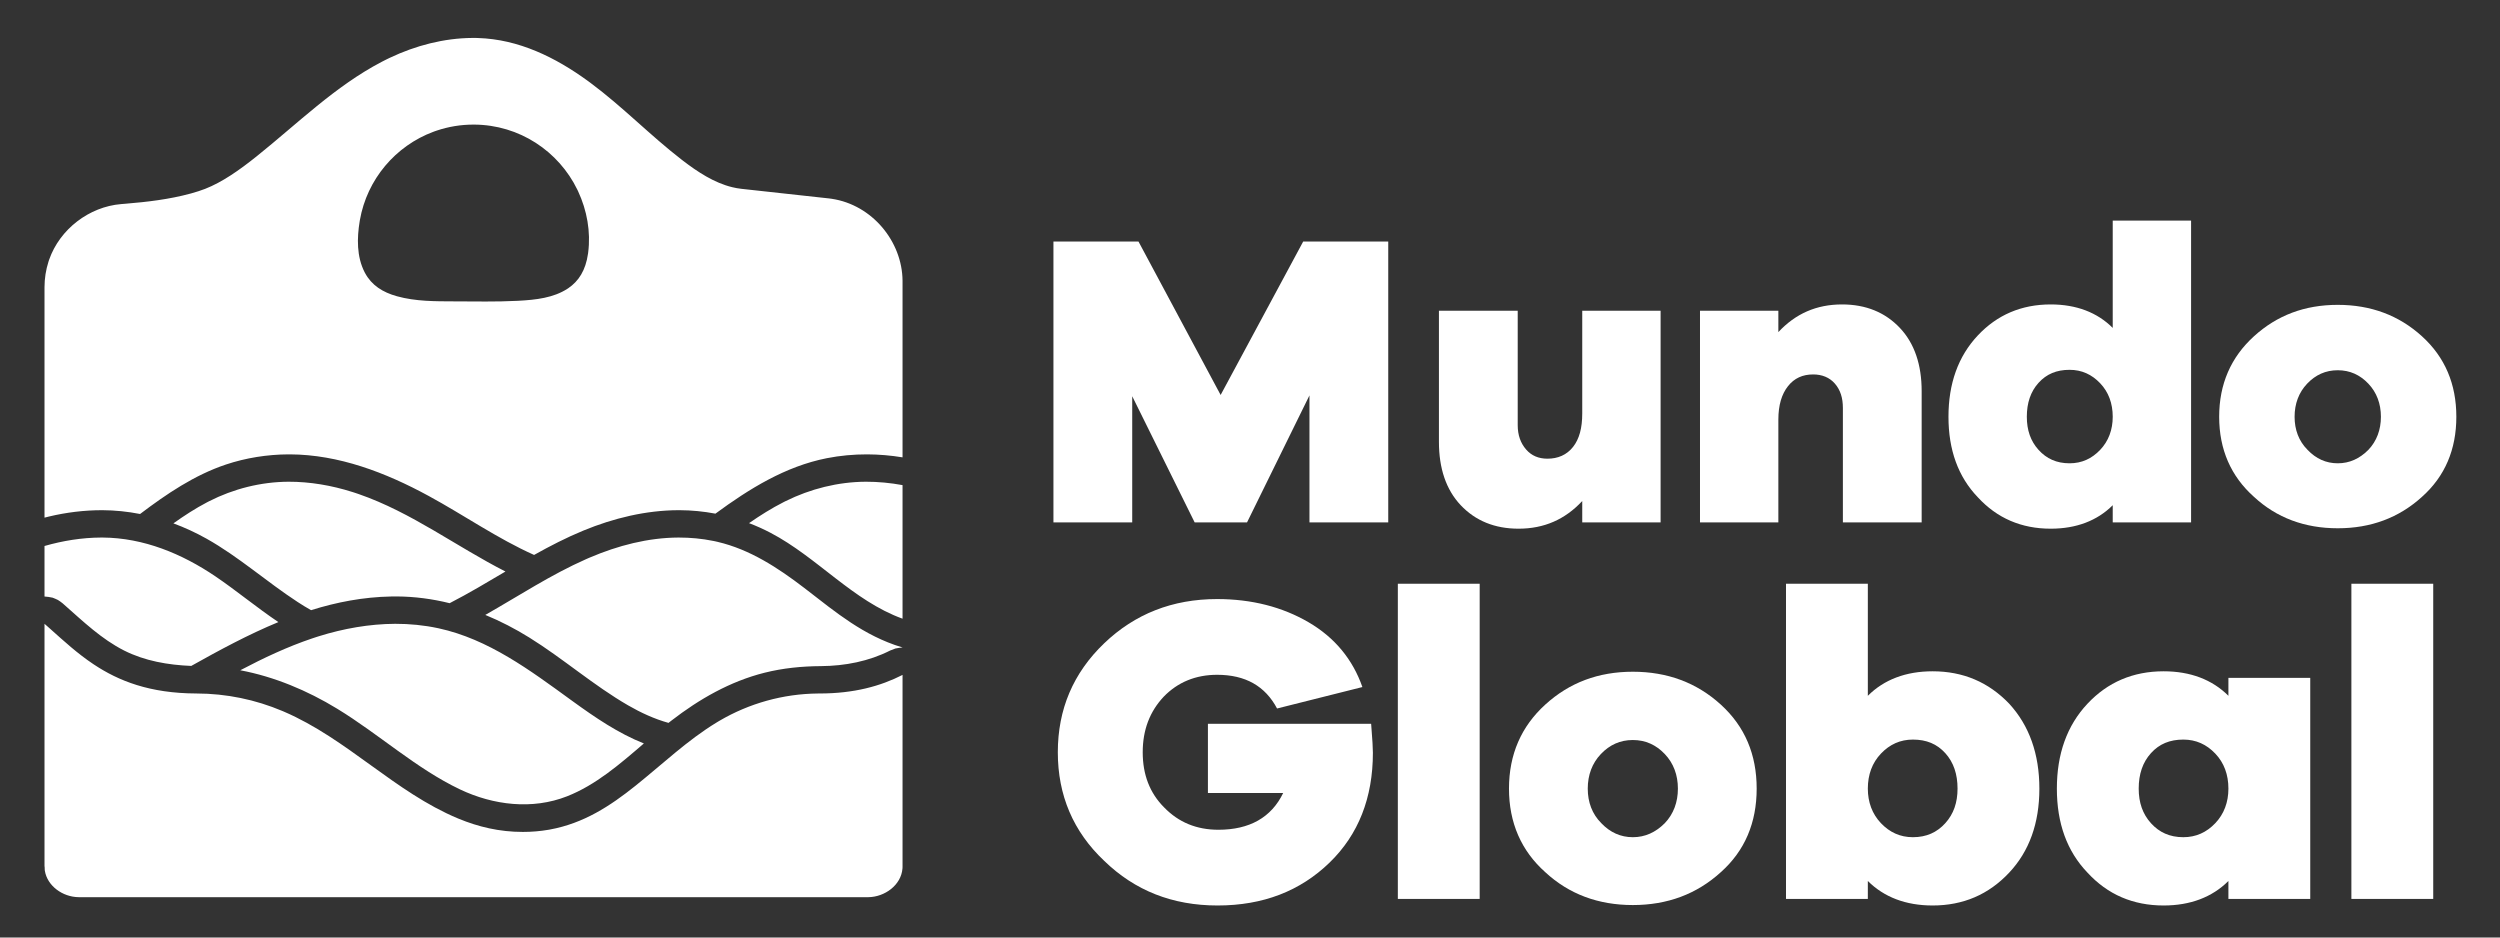 <?xml version="1.0" encoding="UTF-8" standalone="no"?>
<!DOCTYPE svg PUBLIC "-//W3C//DTD SVG 1.1//EN" "http://www.w3.org/Graphics/SVG/1.1/DTD/svg11.dtd">
<svg width="100%" height="100%" viewBox="0 0 1200 450" version="1.1" xmlns="http://www.w3.org/2000/svg" xmlns:xlink="http://www.w3.org/1999/xlink" xml:space="preserve" xmlns:serif="http://www.serif.com/" style="fill-rule:evenodd;clip-rule:evenodd;stroke-linejoin:round;stroke-miterlimit:2;">
    <rect x="0" y="0" width="1200" height="450" fill="#333333" stroke="none"/>
    <g transform="matrix(1,0,0,1,-3234,-9176)">
        <g transform="matrix(1,0,0,1,2594.12,7647.06)">
            <g transform="matrix(1,0,0,1,-7.716,-2.5)">
                <g transform="matrix(0.572,0,0,0.573,167.722,-1365)">
                    <path d="M1567.35,5806.43L905.264,5806.43L905.012,5806.43C891.285,5806.28 878.644,5796.85 876.592,5784.39L876.588,5784.37L876.554,5784.15L876.534,5784.02L876.512,5783.87L876.493,5783.73C876.331,5782.44 876.548,5780.82 876.29,5780.58L876.29,5780.58L876.29,5780.58L876.29,5577.43L877.735,5578.7C878.549,5579.41 879.361,5580.13 880.173,5580.85L880.227,5580.9L881.017,5581.6C892.46,5591.79 903.894,5602.32 917.502,5611.36L917.522,5611.37L917.552,5611.39C938.487,5625.29 964.568,5635.66 1003.73,5635.8C1028.99,5635.85 1053.24,5640.91 1076.01,5650.5L1076.54,5650.73C1076.54,5650.73 1077.17,5650.99 1077.17,5650.99L1077.18,5651C1130.24,5673.76 1170.3,5718.41 1223.16,5740.43L1223.19,5740.44L1223.7,5740.65C1240.34,5747.52 1258.04,5751.77 1277.67,5751.77C1285.2,5751.77 1292.32,5751.15 1299.09,5749.99L1299.1,5749.99L1299.11,5749.98L1299.31,5749.95L1299.64,5749.89L1299.71,5749.88L1299.74,5749.88L1299.85,5749.86L1300.21,5749.79L1300.32,5749.77L1300.34,5749.77C1328.67,5744.61 1350.93,5730.1 1372.21,5713.09C1395.07,5694.82 1415.81,5674.94 1440.23,5660.13L1440.43,5660.01L1440.86,5659.75L1441.59,5659.31L1442.12,5658.99L1442.71,5658.65C1467.6,5644.07 1496.11,5636.08 1525.25,5635.81C1525.72,5635.81 1526.19,5635.8 1526.66,5635.8C1555.65,5635.8 1577.87,5629.63 1596.32,5620.24C1596.32,5620.24 1596.32,5780.58 1596.32,5780.58L1596.32,5780.58L1596.32,5780.58C1596.29,5780.61 1596.32,5780.7 1596.32,5780.78L1596.32,5780.88L1596.32,5781.04L1596.31,5781.21L1596.31,5781.37L1596.3,5781.54L1596.29,5781.72L1596.29,5781.86L1596.28,5782.07L1596.27,5782.18L1596.25,5782.44L1596.25,5782.48C1595.12,5796.4 1581.35,5806.23 1567.72,5806.43L1567.35,5806.43ZM1106.6,5587.82C1127.2,5581.4 1148.85,5577.55 1170.56,5577.43C1182.65,5577.41 1194.74,5578.58 1206.53,5581.1C1206.53,5581.1 1207.02,5581.2 1207.02,5581.2C1248.73,5590.25 1283.58,5616.22 1317.91,5641.13C1318.38,5641.47 1318.85,5641.81 1319.32,5642.15C1338.65,5656.13 1357.92,5669.23 1379.25,5677.66C1359.12,5694.94 1338.96,5712.43 1314.81,5721.92C1285.61,5733.39 1252.85,5729.39 1224.96,5716.15C1188.26,5698.72 1157.14,5670.02 1121.84,5648.53C1096.77,5633.27 1069.23,5621.77 1040.57,5616.34C1060.08,5606.09 1080.09,5596.66 1100.95,5589.65L1101.01,5589.64L1101.62,5589.43L1101.68,5589.41L1102.29,5589.21L1102.66,5589.09L1102.99,5588.98L1103.34,5588.86L1103.77,5588.73L1104.08,5588.62L1104.57,5588.47L1104.83,5588.38L1105.58,5588.14L1106.52,5587.85L1106.6,5587.82ZM1408.49,5505.17C1418.28,5505.17 1427.92,5506.05 1437.4,5507.98L1437.68,5508.03L1438.05,5508.11L1438.67,5508.24L1438.91,5508.29L1439.61,5508.44L1439.76,5508.48L1440.53,5508.65C1440.53,5508.65 1441.24,5508.82 1441.24,5508.82C1468.17,5515.13 1491.72,5530.47 1513.61,5547.21C1513.61,5547.21 1515.94,5549 1515.94,5549C1540.2,5567.69 1563.75,5587.39 1595.49,5597L1596.32,5597.24L1596.32,5597.29C1594.44,5597.3 1593.07,5597.67 1590.33,5598.12L1585.97,5599.79C1568.04,5608.86 1548.08,5612.72 1527.87,5612.88C1511.83,5612.97 1495.98,5614.54 1480.53,5618.41C1451.57,5625.67 1425.68,5640.54 1402.34,5658.54C1401.53,5659.17 1400.72,5659.79 1399.92,5660.43C1388.02,5657.12 1376.73,5651.9 1366.06,5645.76C1337.02,5629.01 1311.62,5606.63 1283.16,5588.97C1271.32,5581.62 1258.94,5575.21 1246.18,5569.99C1274.28,5554.05 1301.31,5536.25 1330.81,5523.25L1331,5523.17L1331.67,5522.88L1331.89,5522.78L1332.75,5522.4C1332.75,5522.4 1333.88,5521.92 1333.88,5521.92L1333.88,5521.92C1357.44,5511.88 1382.73,5505.3 1408.12,5505.17L1408.49,5505.17ZM923.736,5505.17L924.044,5505.17L924.485,5505.17L925.187,5505.17C959.45,5505.42 991.616,5518.71 1019.69,5537.68C1037.4,5549.65 1054.42,5563.86 1072.55,5575.99C1047.38,5586.36 1023.2,5599.42 999.424,5612.71C979.899,5611.91 960.421,5608.54 943.126,5599.83C924.221,5590.31 908.689,5575.42 892.882,5561.5C892.873,5561.49 891.415,5560.21 891.396,5560.19C890.116,5559.25 888.892,5558.22 887.507,5557.44C886.122,5556.67 884.591,5556.19 883.134,5555.56C880.868,5555.1 878.579,5554.64 876.29,5554.57L876.29,5512.24C891.699,5507.82 907.728,5505.24 923.736,5505.17ZM1498.12,5474.69C1519.02,5464.35 1542.13,5458.54 1565.49,5458.41C1575.68,5458.39 1586.16,5459.37 1596.32,5461.25L1596.32,5573.14C1554.68,5558.12 1524.84,5521.78 1485.64,5501.25C1479.76,5498.17 1473.7,5495.45 1467.5,5493.1C1476.84,5486.65 1486.43,5480.61 1496.53,5475.49L1497.41,5475.04L1498.12,5474.69ZM1081.03,5458.41C1099.04,5458.37 1117.24,5461.5 1134.56,5466.98L1135.39,5467.24L1136.15,5467.49L1136.39,5467.56L1136.94,5467.74L1137.19,5467.83L1137.8,5468.03L1137.97,5468.09L1138.68,5468.33L1139.03,5468.44L1139.41,5468.57L1139.83,5468.72L1140.07,5468.8C1184.35,5484.12 1221.85,5512.68 1263.1,5533.63C1247.59,5542.79 1232.14,5552 1216.25,5560.16C1201.79,5556.57 1186.98,5554.6 1171.99,5554.51C1170.4,5554.51 1168.82,5554.52 1167.23,5554.55C1143.78,5554.99 1121.47,5559.28 1099.98,5566.01C1096.13,5563.86 1092.36,5561.54 1088.66,5559.13C1062.59,5542.15 1039.22,5521.2 1012.16,5506.06C1003.25,5501.08 993.981,5496.8 984.452,5493.29C993.539,5486.83 1002.88,5480.77 1012.74,5475.62L1013.6,5475.17L1014.29,5474.82C1034.89,5464.33 1057.8,5458.54 1081.03,5458.41L1081.03,5458.41ZM1166.12,5103.26C1187.69,5093.02 1211.57,5086.79 1235.5,5086.65C1236.53,5086.65 1237.56,5086.65 1238.58,5086.67L1239.07,5086.68C1239.07,5086.68 1239.84,5086.7 1239.84,5086.7L1239.95,5086.71C1274.28,5087.74 1305.11,5103 1331.97,5122.47L1332.12,5122.58L1332.57,5122.91L1333.32,5123.46L1334.08,5124.02L1334.49,5124.32L1334.7,5124.48C1361.46,5144.35 1384.61,5168.3 1410.87,5188.56L1410.91,5188.6L1411.01,5188.67L1411.3,5188.89L1411.54,5189.08L1411.67,5189.18L1411.75,5189.24C1424.35,5198.89 1438.2,5208.02 1453.48,5211.7C1455.99,5212.31 1458.51,5212.76 1461.03,5213.04L1534.05,5221.03L1534.52,5221.08C1535.23,5221.17 1535.94,5221.26 1536.65,5221.36L1536.99,5221.41C1570.87,5226.54 1596.03,5257.13 1596.32,5290.02L1596.32,5290.46L1596.32,5437.99C1586.53,5436.39 1576.61,5435.53 1566.66,5435.49C1555.29,5435.47 1543.92,5436.5 1532.75,5438.7C1498.02,5445.55 1467.67,5464.33 1439.3,5485.15C1429.42,5483.28 1419.36,5482.3 1409.29,5482.25C1408.94,5482.25 1408.59,5482.25 1408.24,5482.25C1380.97,5482.35 1353.88,5488.9 1328.55,5499.31C1314.28,5505.17 1300.58,5512.22 1287.12,5519.74C1256.46,5506.06 1228.37,5486.45 1198.68,5470.33C1162.45,5450.64 1123.12,5435.66 1082.19,5435.49C1081.77,5435.49 1081.35,5435.49 1080.93,5435.49C1063.25,5435.59 1045.31,5438.39 1028.44,5444.03C1002.06,5452.86 978.787,5468.62 956.49,5485.44C946.04,5483.39 935.427,5482.3 924.784,5482.25C909.707,5482.24 894.679,5484.08 880.024,5487.57C878.781,5487.86 877.532,5488.17 876.29,5488.5L876.29,5295.43C876.311,5288.2 877.415,5280.95 879.629,5274.05L879.633,5274.04L879.733,5273.73L879.778,5273.59L879.845,5273.39L879.965,5273.03L880.079,5272.7L880.156,5272.47L880.18,5272.4C889.172,5246.72 913.882,5228.06 940.5,5225.84C941.682,5225.75 942.868,5225.65 944.058,5225.55C962.601,5224.04 981.033,5221.85 998.844,5217.02L999.003,5216.98L999.505,5216.84C1003.68,5215.69 1007.59,5214.43 1011.16,5213.04C1025.21,5207.55 1039.44,5197.7 1054.31,5185.82C1088.51,5158.49 1120.22,5127.04 1159.12,5106.74L1159.18,5106.71L1159.99,5106.29L1160.22,5106.18L1160.89,5105.83L1161.23,5105.66L1161.82,5105.36L1162.24,5105.15L1162.76,5104.89L1163.23,5104.66L1163.73,5104.41L1164.22,5104.17L1164.7,5103.94L1165.38,5103.61L1165.46,5103.57L1165.51,5103.55L1166.12,5103.26ZM1236.51,5159.24L1236.31,5159.24C1225.56,5159.24 1215.22,5160.99 1205.55,5164.23L1205.52,5164.24L1205.48,5164.26L1205.26,5164.33L1205.1,5164.38L1205.03,5164.41L1204.91,5164.45L1204.7,5164.52L1204.61,5164.55L1204.55,5164.57L1204.32,5164.65L1204.14,5164.72L1204.1,5164.73C1203.93,5164.79 1203.76,5164.85 1203.58,5164.91C1203.43,5164.97 1203.27,5165.03 1203.11,5165.09L1203.03,5165.12L1202.91,5165.16L1202.82,5165.19L1202.71,5165.23C1170.89,5177.02 1146.94,5205.05 1140.94,5239.24L1140.92,5239.34L1140.91,5239.4L1140.89,5239.53L1140.87,5239.63L1140.85,5239.73L1140.79,5240.13C1138.44,5254.28 1138.19,5269.9 1144.94,5282.97L1144.96,5283L1144.99,5283.06L1145.06,5283.19L1145.12,5283.32L1145.16,5283.38L1145.17,5283.41L1145.19,5283.44L1145.26,5283.56C1150.81,5293.89 1160.13,5299.74 1172.08,5303.05C1187.78,5307.4 1204.13,5307.27 1220.37,5307.33C1237.88,5307.37 1255.41,5307.77 1272.88,5306.88L1272.89,5306.88L1272.93,5306.88L1273.43,5306.86L1273.77,5306.84L1273.98,5306.83L1274.12,5306.82C1288.61,5306.04 1303.41,5304.4 1315.22,5296.69L1315.26,5296.67L1315.31,5296.63L1315.43,5296.56L1315.53,5296.49L1315.59,5296.45L1315.64,5296.42L1315.67,5296.4L1315.75,5296.35C1324.53,5290.43 1330.4,5281.34 1332.38,5267.37L1332.39,5267.34L1332.4,5267.28L1332.43,5267.07L1332.45,5266.91L1332.46,5266.8L1332.49,5266.58L1332.5,5266.53L1332.5,5266.51C1334.77,5249.04 1331.51,5231.09 1324.11,5215.22L1324.08,5215.16L1324.06,5215.12C1323.98,5214.95 1323.91,5214.79 1323.83,5214.63C1323.76,5214.48 1323.69,5214.33 1323.62,5214.18L1323.58,5214.1L1323.5,5213.94L1323.46,5213.86L1323.43,5213.79C1307.78,5181.63 1274.85,5159.41 1236.74,5159.24L1236.62,5159.24L1236.51,5159.24Z" style="fill:white;"/>
                </g>
                <g transform="matrix(1.04,0,0,1.043,-21.192,-590.967)">
                    <g transform="matrix(193.396,0,0,192.903,1120.18,2275.32)">
                        <path d="M0.846,-0.67L0.643,-0.67L0.446,-0.304L0.25,-0.67L0.047,-0.67L0.047,0L0.235,0L0.235,-0.301L0.384,0L0.509,0L0.658,-0.303L0.658,0L0.846,0L0.846,-0.67Z" style="fill:white;fill-rule:nonzero;"/>
                    </g>
                    <g transform="matrix(193.396,0,0,192.903,1298.68,2275.32)">
                        <path d="M0.573,-0.505L0.386,-0.505L0.386,-0.26C0.386,-0.225 0.379,-0.199 0.364,-0.18C0.349,-0.161 0.328,-0.152 0.303,-0.152C0.282,-0.152 0.265,-0.159 0.252,-0.174C0.239,-0.189 0.232,-0.208 0.232,-0.232L0.232,-0.505L0.044,-0.505L0.044,-0.192C0.044,-0.129 0.061,-0.078 0.096,-0.041C0.131,-0.004 0.177,0.015 0.234,0.015C0.295,0.015 0.345,-0.007 0.386,-0.051L0.386,0L0.573,0L0.573,-0.505Z" style="fill:white;fill-rule:nonzero;"/>
                    </g>
                    <g transform="matrix(193.396,0,0,192.903,1418.59,2275.32)">
                        <path d="M0.386,-0.52C0.325,-0.52 0.275,-0.498 0.234,-0.454L0.234,-0.505L0.047,-0.505L0.047,0L0.234,0L0.234,-0.245C0.234,-0.28 0.242,-0.306 0.257,-0.325C0.272,-0.344 0.292,-0.353 0.317,-0.353C0.338,-0.353 0.356,-0.346 0.369,-0.331C0.382,-0.316 0.388,-0.297 0.388,-0.273L0.388,0L0.576,0L0.576,-0.313C0.576,-0.376 0.559,-0.427 0.524,-0.464C0.489,-0.501 0.443,-0.52 0.386,-0.52Z" style="fill:white;fill-rule:nonzero;"/>
                    </g>
                    <g transform="matrix(193.396,0,0,192.903,1538.49,2275.32)">
                        <path d="M0.599,-0.72L0.412,-0.72L0.412,-0.464C0.375,-0.501 0.325,-0.52 0.264,-0.52C0.194,-0.52 0.136,-0.495 0.09,-0.446C0.043,-0.396 0.02,-0.331 0.02,-0.252C0.02,-0.173 0.043,-0.109 0.09,-0.06C0.136,-0.01 0.194,0.015 0.264,0.015C0.325,0.015 0.375,-0.004 0.412,-0.041L0.412,0L0.599,0L0.599,-0.72ZM0.309,-0.141C0.278,-0.141 0.254,-0.152 0.235,-0.173C0.216,-0.194 0.207,-0.22 0.207,-0.252C0.207,-0.285 0.216,-0.312 0.235,-0.333C0.254,-0.354 0.278,-0.364 0.309,-0.364C0.338,-0.364 0.362,-0.353 0.382,-0.332C0.402,-0.311 0.412,-0.284 0.412,-0.252C0.412,-0.221 0.402,-0.194 0.382,-0.173C0.362,-0.152 0.338,-0.141 0.309,-0.141Z" style="fill:white;fill-rule:nonzero;"/>
                    </g>
                    <g transform="matrix(193.396,0,0,192.903,1663.43,2275.32)">
                        <path d="M0.303,-0.519C0.224,-0.519 0.158,-0.494 0.103,-0.444C0.048,-0.394 0.02,-0.33 0.02,-0.252C0.02,-0.174 0.048,-0.11 0.103,-0.061C0.157,-0.011 0.224,0.014 0.303,0.014C0.382,0.014 0.449,-0.011 0.504,-0.061C0.559,-0.11 0.586,-0.174 0.586,-0.252C0.586,-0.33 0.559,-0.394 0.504,-0.444C0.449,-0.494 0.382,-0.519 0.303,-0.519ZM0.303,-0.141C0.275,-0.141 0.251,-0.152 0.231,-0.173C0.21,-0.194 0.2,-0.221 0.2,-0.252C0.2,-0.283 0.21,-0.31 0.23,-0.331C0.25,-0.352 0.274,-0.363 0.303,-0.363C0.332,-0.363 0.356,-0.352 0.376,-0.331C0.396,-0.31 0.406,-0.283 0.406,-0.252C0.406,-0.221 0.396,-0.194 0.376,-0.173C0.355,-0.152 0.331,-0.141 0.303,-0.141Z" style="fill:white;fill-rule:nonzero;"/>
                    </g>
                    <g transform="matrix(201.973,0,0,201.458,1125.23,2448.6)">
                        <path d="M0.373,-0.4L0.373,-0.242L0.545,-0.242C0.518,-0.186 0.468,-0.158 0.397,-0.158C0.347,-0.158 0.306,-0.175 0.273,-0.209C0.24,-0.242 0.224,-0.284 0.224,-0.335C0.224,-0.386 0.24,-0.428 0.272,-0.462C0.304,-0.495 0.345,-0.512 0.394,-0.512C0.459,-0.512 0.504,-0.486 0.531,-0.435L0.726,-0.484C0.704,-0.547 0.663,-0.597 0.603,-0.632C0.543,-0.667 0.473,-0.685 0.394,-0.685C0.292,-0.685 0.206,-0.651 0.136,-0.584C0.065,-0.516 0.03,-0.433 0.03,-0.335C0.03,-0.237 0.065,-0.154 0.136,-0.087C0.206,-0.019 0.292,0.015 0.395,0.015C0.499,0.015 0.584,-0.018 0.651,-0.083C0.717,-0.147 0.75,-0.231 0.75,-0.334C0.75,-0.342 0.749,-0.364 0.746,-0.4L0.373,-0.4Z" style="fill:white;fill-rule:nonzero;"/>
                    </g>
                    <g transform="matrix(201.973,0,0,201.458,1278.73,2448.6)">
                        <rect x="0.047" y="-0.72" width="0.187" height="0.72" style="fill:white;fill-rule:nonzero;"/>
                    </g>
                    <g transform="matrix(201.973,0,0,201.458,1335.48,2448.6)">
                        <path d="M0.303,-0.519C0.224,-0.519 0.158,-0.494 0.103,-0.444C0.048,-0.394 0.02,-0.33 0.02,-0.252C0.02,-0.174 0.048,-0.11 0.103,-0.061C0.157,-0.011 0.224,0.014 0.303,0.014C0.382,0.014 0.449,-0.011 0.504,-0.061C0.559,-0.11 0.586,-0.174 0.586,-0.252C0.586,-0.33 0.559,-0.394 0.504,-0.444C0.449,-0.494 0.382,-0.519 0.303,-0.519ZM0.303,-0.141C0.275,-0.141 0.251,-0.152 0.231,-0.173C0.21,-0.194 0.2,-0.221 0.2,-0.252C0.2,-0.283 0.21,-0.31 0.23,-0.331C0.25,-0.352 0.274,-0.363 0.303,-0.363C0.332,-0.363 0.356,-0.352 0.376,-0.331C0.396,-0.31 0.406,-0.283 0.406,-0.252C0.406,-0.221 0.396,-0.194 0.376,-0.173C0.355,-0.152 0.331,-0.141 0.303,-0.141Z" style="fill:white;fill-rule:nonzero;"/>
                    </g>
                    <g transform="matrix(201.973,0,0,201.458,1457.88,2448.6)">
                        <path d="M0.382,-0.52C0.321,-0.52 0.271,-0.501 0.234,-0.464L0.234,-0.72L0.047,-0.72L0.047,0L0.234,0L0.234,-0.041C0.271,-0.004 0.321,0.015 0.382,0.015C0.452,0.015 0.51,-0.01 0.557,-0.06C0.603,-0.109 0.626,-0.173 0.626,-0.252C0.626,-0.331 0.603,-0.396 0.557,-0.446C0.51,-0.495 0.452,-0.52 0.382,-0.52ZM0.337,-0.141C0.308,-0.141 0.284,-0.152 0.264,-0.173C0.244,-0.194 0.234,-0.221 0.234,-0.252C0.234,-0.284 0.244,-0.311 0.264,-0.332C0.284,-0.353 0.308,-0.364 0.337,-0.364C0.368,-0.364 0.392,-0.354 0.411,-0.333C0.43,-0.312 0.439,-0.285 0.439,-0.252C0.439,-0.22 0.43,-0.194 0.411,-0.173C0.392,-0.152 0.368,-0.141 0.337,-0.141Z" style="fill:white;fill-rule:nonzero;"/>
                    </g>
                    <g transform="matrix(201.973,0,0,201.458,1588.35,2448.6)">
                        <path d="M0.599,-0.505L0.412,-0.505L0.412,-0.464C0.375,-0.501 0.325,-0.52 0.264,-0.52C0.194,-0.52 0.136,-0.495 0.09,-0.446C0.043,-0.396 0.02,-0.331 0.02,-0.252C0.02,-0.173 0.043,-0.109 0.09,-0.06C0.136,-0.01 0.194,0.015 0.264,0.015C0.325,0.015 0.375,-0.004 0.412,-0.041L0.412,0L0.599,0L0.599,-0.505ZM0.309,-0.141C0.278,-0.141 0.254,-0.152 0.235,-0.173C0.216,-0.194 0.207,-0.22 0.207,-0.252C0.207,-0.285 0.216,-0.312 0.235,-0.333C0.254,-0.354 0.278,-0.364 0.309,-0.364C0.338,-0.364 0.362,-0.353 0.382,-0.332C0.402,-0.311 0.412,-0.284 0.412,-0.252C0.412,-0.221 0.402,-0.194 0.382,-0.173C0.362,-0.152 0.338,-0.141 0.309,-0.141Z" style="fill:white;fill-rule:nonzero;"/>
                    </g>
                    <g transform="matrix(201.973,0,0,201.458,1718.83,2448.6)">
                        <rect x="0.047" y="-0.72" width="0.187" height="0.72" style="fill:white;fill-rule:nonzero;"/>
                    </g>
                </g>
            </g>
        </g>
    </g>
</svg>
